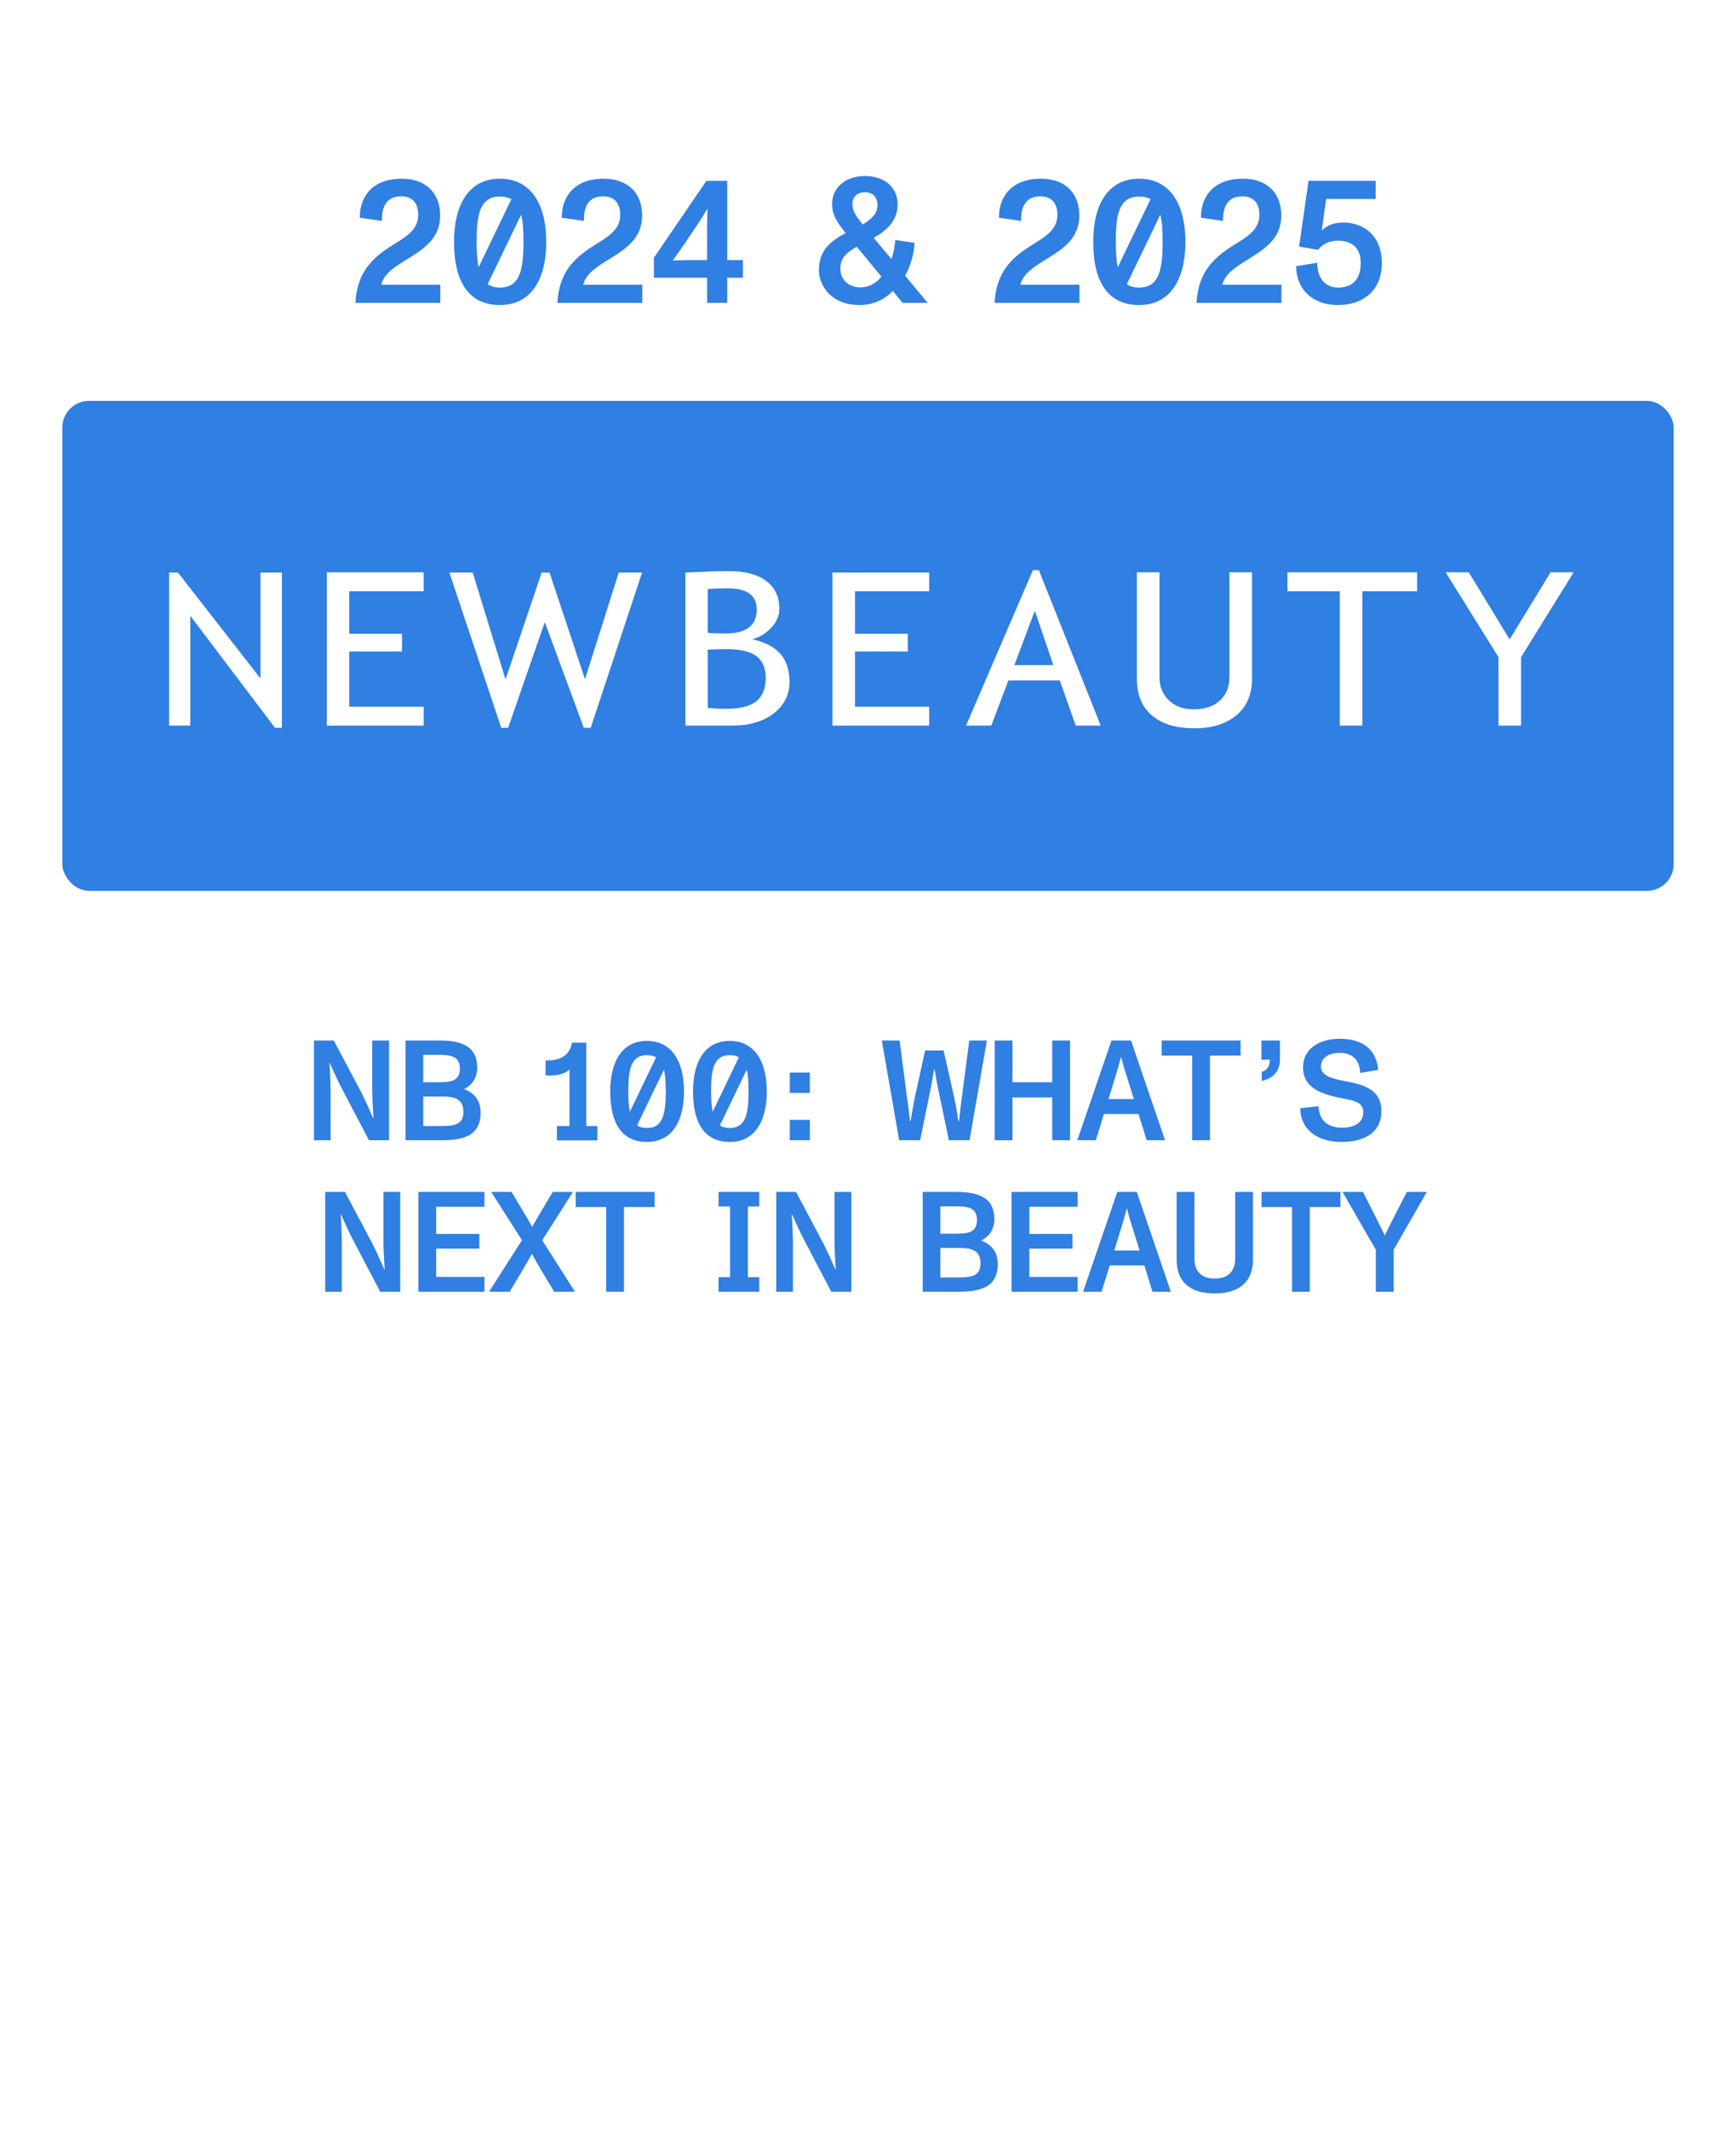 <svg xmlns="http://www.w3.org/2000/svg" fill="none" viewBox="0 0 195 239" height="239" width="195">
<g clip-path="url(#clip0_1266_45813)">
<g filter="url(#filter0_d_1266_45813)">
<path fill="white" d="M11 12C11 8.686 13.686 6 17 6H179C182.314 6 185 8.686 185 12V228.668C185 233.484 179.611 236.338 175.627 233.63L101.373 183.166C99.337 181.782 96.663 181.782 94.627 183.166L20.372 233.63C16.389 236.338 11 233.484 11 228.668V12Z"></path>
</g>
<rect fill="#307FE2" rx="3" height="55" width="181" y="45" x="7"></rect>
<path fill="#307FE2" d="M35.268 128V116.8H37.492L40.548 122.56C40.9 123.248 41.492 124.528 41.908 125.488H41.956C41.876 124.48 41.812 123.008 41.812 122.432V116.8H43.7V128H41.444L38.324 122.048C38.036 121.504 37.428 120.208 37.044 119.312H37.012C37.092 120.48 37.14 121.936 37.14 122.304V128H35.268ZM45.558 128V116.8H49.238C51.318 116.8 53.606 117.136 53.606 119.84C53.606 120.992 53.03 121.824 52.118 122.256C53.302 122.704 53.99 123.536 53.99 124.896C53.99 127.696 51.75 128 49.414 128H45.558ZM47.542 126.4H49.35C50.902 126.4 52.054 126.352 52.054 124.8C52.054 123.12 50.646 123.088 49.43 123.088H47.542V126.4ZM47.542 121.488H49.11C50.486 121.488 51.654 121.456 51.654 119.952C51.654 118.464 50.47 118.416 49.126 118.416H47.542V121.488ZM62.56 128.016V126.4H63.968V120.048C63.488 120.544 62.64 120.736 61.744 120.736C61.584 120.736 61.424 120.72 61.28 120.704V119.056C63.04 119.056 64 118.432 64.256 117.04H65.856V126.4H67.104V128.016H62.56ZM72.672 128.192C69.968 128.192 68.544 126.256 68.544 122.512C68.544 119.184 69.872 116.848 72.672 116.848C75.488 116.848 76.832 119.2 76.832 122.512C76.832 125.872 75.488 128.192 72.672 128.192ZM70.576 122.512C70.576 123.424 70.624 124.192 70.752 124.8L73.696 118.688C73.424 118.528 73.088 118.448 72.672 118.448C71.92 118.448 71.424 118.72 71.104 119.264C70.688 119.92 70.576 121.008 70.576 122.512ZM71.568 126.32C71.856 126.528 72.208 126.624 72.672 126.624C73.328 126.624 73.792 126.416 74.112 126C74.64 125.344 74.784 124.16 74.784 122.512C74.784 121.52 74.736 120.704 74.576 120.08L71.568 126.32ZM81.973 128.192C79.269 128.192 77.845 126.256 77.845 122.512C77.845 119.184 79.173 116.848 81.973 116.848C84.789 116.848 86.133 119.2 86.133 122.512C86.133 125.872 84.789 128.192 81.973 128.192ZM79.877 122.512C79.877 123.424 79.925 124.192 80.053 124.8L82.997 118.688C82.725 118.528 82.389 118.448 81.973 118.448C81.221 118.448 80.725 118.72 80.405 119.264C79.989 119.92 79.877 121.008 79.877 122.512ZM80.869 126.32C81.157 126.528 81.509 126.624 81.973 126.624C82.629 126.624 83.093 126.416 83.413 126C83.941 125.344 84.085 124.16 84.085 122.512C84.085 121.52 84.037 120.704 83.877 120.08L80.869 126.32ZM88.714 128V125.712H90.97V128H88.714ZM88.714 122.688V120.4H90.97V122.688H88.714ZM101.002 128L99.05 116.8H101.05L101.882 123.2C102.074 124.448 102.122 125.072 102.218 125.856H102.282C102.41 125.104 102.57 124.128 102.746 123.248L103.914 117.92H105.994L107.194 123.248C107.402 124.208 107.53 125.072 107.658 125.856H107.722C107.818 125.088 107.898 124.176 108.042 123.2L108.874 116.8H110.858L108.906 128H106.586L105.45 122.576C105.29 121.856 105.098 120.784 104.986 120.064H104.922C104.794 120.832 104.65 121.696 104.458 122.592L103.354 128H101.002ZM111.729 128V116.8H113.729V121.488H118.193V116.8H120.193V128H118.193V123.2H113.729V128H111.729ZM121.011 128L124.851 116.8H127.043L130.867 128H128.803L127.891 125.056H124.003L123.091 128H121.011ZM124.515 123.376H127.363L126.515 120.672C126.339 120.16 126.099 119.296 125.939 118.688H125.907C125.731 119.376 125.555 119.968 125.347 120.672L124.515 123.376ZM133.913 128V118.496H130.489V116.8H139.353V118.496H135.913V128H133.913ZM141.726 120.32C142.286 120.176 142.622 119.728 142.638 118.96H141.694V116.8H143.774V118.976C143.774 120.256 142.926 121.12 141.726 121.328V120.32ZM150.671 128.192C148.191 128.192 146.111 126.992 146.047 124.4L148.111 124.176C148.143 125.776 149.199 126.592 150.703 126.592C152.079 126.592 153.135 126.08 153.135 124.848C153.135 123.536 151.711 123.52 150.095 123.152C148.143 122.688 146.367 121.968 146.367 119.84C146.367 117.504 148.511 116.608 150.447 116.608C152.783 116.608 154.543 117.52 154.815 120.096L152.783 120.448C152.719 118.896 151.839 118.192 150.447 118.192C149.311 118.192 148.383 118.704 148.383 119.728C148.383 120.752 149.599 121.088 151.071 121.36C153.311 121.776 155.167 122.352 155.167 124.736C155.167 127.264 153.071 128.192 150.671 128.192ZM36.528 145V133.8H38.752L41.808 139.56C42.16 140.248 42.752 141.528 43.168 142.488H43.216C43.136 141.48 43.072 140.008 43.072 139.432V133.8H44.96V145H42.704L39.584 139.048C39.296 138.504 38.688 137.208 38.304 136.312H38.272C38.352 137.48 38.4 138.936 38.4 139.304V145H36.528ZM46.994 145V133.8H54.418V135.464H48.994V138.52H53.842V140.168H48.994V143.336H54.418V145H46.994ZM54.936 145L58.632 139.224L55.176 133.8H57.464L58.792 136.024C59.128 136.568 59.48 137.176 59.784 137.72C60.088 137.192 60.44 136.552 60.76 136.024L62.088 133.8H64.36L60.904 139.224L64.584 145H62.248L60.76 142.536C60.472 142.04 60.072 141.32 59.752 140.76H59.736C59.464 141.272 59.096 141.912 58.728 142.536L57.256 145H54.936ZM68.091 145V135.496H64.667V133.8H73.531V135.496H70.091V145H68.091ZM80.711 145V143.368H82.007V135.432H80.711V133.8H85.287V135.432H84.007V143.368H85.287V145H80.711ZM87.195 145V133.8H89.419L92.475 139.56C92.827 140.248 93.419 141.528 93.835 142.488H93.883C93.803 141.48 93.739 140.008 93.739 139.432V133.8H95.627V145H93.371L90.251 139.048C89.963 138.504 89.355 137.208 88.971 136.312H88.939C89.019 137.48 89.067 138.936 89.067 139.304V145H87.195ZM103.645 145V133.8H107.325C109.405 133.8 111.693 134.136 111.693 136.84C111.693 137.992 111.117 138.824 110.205 139.256C111.389 139.704 112.077 140.536 112.077 141.896C112.077 144.696 109.837 145 107.501 145H103.645ZM105.629 143.4H107.437C108.989 143.4 110.141 143.352 110.141 141.8C110.141 140.12 108.733 140.088 107.517 140.088H105.629V143.4ZM105.629 138.488H107.197C108.573 138.488 109.741 138.456 109.741 136.952C109.741 135.464 108.557 135.416 107.213 135.416H105.629V138.488ZM113.622 145V133.8H121.046V135.464H115.622V138.52H120.47V140.168H115.622V143.336H121.046V145H113.622ZM121.661 145L125.501 133.8H127.693L131.517 145H129.453L128.541 142.056H124.653L123.741 145H121.661ZM125.165 140.376H128.013L127.165 137.672C126.989 137.16 126.749 136.296 126.589 135.688H126.557C126.381 136.376 126.205 136.968 125.997 137.672L125.165 140.376ZM136.441 145.192C133.609 145.192 132.169 143.864 132.169 141.368V133.8H134.169V141.288C134.169 142.824 135.081 143.528 136.441 143.528C137.817 143.528 138.745 142.824 138.745 141.288V133.8H140.745V141.368C140.745 143.832 139.289 145.192 136.441 145.192ZM145.13 145V135.496H141.706V133.8H150.57V135.496H147.13V145H145.13ZM154.544 145V140.296L150.8 133.8H153.088L154.512 136.568C154.656 136.888 155.168 137.912 155.552 138.68C156.048 137.688 156.304 137.128 156.608 136.568L158.032 133.8H160.272L156.544 140.296V145H154.544Z"></path>
<path fill="white" d="M29.261 76.163L19.989 64.272H19V81.454H21.378V69.127L30.891 81.7H31.666V64.272H29.261V76.163Z"></path>
<path fill="white" d="M36.717 81.455H47.592V79.327H39.229V73.136H45.161V71.146H39.229V66.373H47.592V64.246H36.717V81.455Z"></path>
<path fill="white" d="M65.71 76.245L61.728 64.272H60.846L56.785 76.272L53.097 64.272H50.478L56.304 81.7H57.079L61.194 69.836L65.576 81.7H66.351L72.123 64.272H69.504L65.71 76.245Z"></path>
<path fill="white" d="M84.923 78.754C84.201 79.3 83.052 79.573 81.475 79.573C81.021 79.573 80.353 79.545 79.498 79.463V72.918L81.529 72.863C83.132 72.863 84.281 73.136 84.976 73.654C85.671 74.2 86.018 75.018 86.018 76.136C85.991 77.309 85.644 78.182 84.923 78.754ZM79.498 66.127C80.166 66.073 80.914 66.045 81.743 66.045C83.934 66.045 85.003 66.836 85.003 68.418C85.003 70.218 83.827 71.118 81.449 71.118C80.674 71.118 80.033 71.091 79.498 71.036V66.127ZM87.648 73.382C86.98 72.618 85.911 72.073 84.468 71.745C85.243 71.582 85.938 71.172 86.579 70.518C87.221 69.863 87.541 69.127 87.541 68.336C87.541 66.972 87.034 65.936 86.045 65.2C85.056 64.463 83.64 64.109 81.823 64.109C80.834 64.109 79.204 64.163 76.986 64.272V81.454H82.25C84.174 81.454 85.724 80.991 86.9 80.091C88.076 79.191 88.69 77.991 88.69 76.463C88.663 75.182 88.316 74.145 87.648 73.382Z"></path>
<path fill="white" d="M104.376 79.327H96.038V73.136H101.971V71.145H96.038V66.373H104.376V64.272H93.5V81.454H104.376V79.327Z"></path>
<path fill="white" d="M113.94 74.664L116.238 68.555L118.322 74.664H113.94ZM116.692 64H116.024L108.516 81.454H111.348L113.272 76.382H119.044L120.834 81.454H123.64L116.692 64Z"></path>
<path fill="white" d="M138.098 75.973C138.098 77.091 137.75 77.991 137.029 78.646C136.307 79.3 135.345 79.627 134.116 79.627C132.941 79.627 132.005 79.3 131.311 78.618C130.589 77.936 130.242 77.091 130.242 76.027V64.246H127.703V76.191C127.703 77.964 128.264 79.355 129.387 80.309C130.509 81.264 132.085 81.755 134.143 81.755C136.147 81.755 137.724 81.264 138.899 80.282C140.048 79.3 140.636 77.964 140.636 76.218V64.246H138.098V75.973Z"></path>
<path fill="white" d="M144.617 66.373H150.496V81.455H153.034V66.373H159.18V64.246H144.617V66.373Z"></path>
<path fill="white" d="M169.575 71.773L164.979 64.246H162.387L168.319 73.764V81.455H170.857V73.764L176.763 64.246H174.171L169.575 71.773Z"></path>
<path fill="#307FE2" d="M39.92 34C40.1 30.64 41.74 29 44 27.58C45.52 26.62 46.98 25.86 46.98 24.12C46.98 22.86 46.38 22.04 45.06 22.04C43.14 22.04 42.88 23.64 42.9 24.8L40.42 24.44C40.38 22.34 41.6 20.06 45.14 20.06C47.74 20.06 49.44 21.58 49.44 24.18C49.44 26.56 47.96 27.72 45.9 29C44.4 29.92 43.16 30.66 42.82 31.96H49.46V34H39.92ZM56.16 34.24C52.78 34.24 51 31.82 51 27.14C51 22.98 52.66 20.06 56.16 20.06C59.68 20.06 61.36 23 61.36 27.14C61.36 31.34 59.68 34.24 56.16 34.24ZM53.54 27.14C53.54 28.28 53.6 29.24 53.76 30L57.44 22.36C57.1 22.16 56.68 22.06 56.16 22.06C55.22 22.06 54.6 22.4 54.2 23.08C53.68 23.9 53.54 25.26 53.54 27.14ZM54.78 31.9C55.14 32.16 55.58 32.28 56.16 32.28C56.98 32.28 57.56 32.02 57.96 31.5C58.62 30.68 58.8 29.2 58.8 27.14C58.8 25.9 58.74 24.88 58.54 24.1L54.78 31.9ZM62.607 34C62.787 30.64 64.427 29 66.687 27.58C68.207 26.62 69.667 25.86 69.667 24.12C69.667 22.86 69.067 22.04 67.747 22.04C65.827 22.04 65.567 23.64 65.587 24.8L63.107 24.44C63.067 22.34 64.287 20.06 67.827 20.06C70.427 20.06 72.127 21.58 72.127 24.18C72.127 26.56 70.647 27.72 68.587 29C67.087 29.92 65.847 30.66 65.507 31.96H72.147V34H62.607ZM79.428 25.96C79.428 25.42 79.448 24.36 79.468 23.4C79.008 24.22 78.368 25.18 78.068 25.62L76.868 27.4C76.548 27.88 76.048 28.58 75.568 29.24C76.228 29.22 76.968 29.2 77.308 29.2H79.428V25.96ZM73.448 31.18V28.94L79.348 20.3H81.688V29.2H83.448V31.18H81.688V34H79.428V31.18H73.448ZM96.547 34.24C93.307 34.24 91.987 32 91.987 30.32C91.987 28.18 93.167 27.14 94.987 26.16C93.967 24.88 93.467 24.12 93.467 22.86C93.467 21.22 94.807 19.76 97.167 19.76C99.367 19.76 100.827 21.04 100.827 22.94C100.827 24.8 99.587 25.88 98.147 26.7L100.127 29.08C100.347 28.48 100.507 27.72 100.567 26.94L102.747 27.26C102.607 28.94 102.127 30.14 101.667 30.94L104.207 34H101.387L100.287 32.66C99.287 33.7 98.007 34.24 96.547 34.24ZM94.387 30.14C94.387 31.48 95.447 32.26 96.607 32.26C97.587 32.26 98.367 31.84 99.007 31.06L96.247 27.7C95.187 28.28 94.387 28.94 94.387 30.14ZM95.747 22.94C95.747 23.56 95.987 24.08 96.907 25.2C97.807 24.64 98.567 24.04 98.567 23.02C98.567 22.26 98.127 21.58 97.167 21.58C96.247 21.58 95.747 22.12 95.747 22.94ZM111.716 34C111.896 30.64 113.536 29 115.796 27.58C117.316 26.62 118.776 25.86 118.776 24.12C118.776 22.86 118.176 22.04 116.856 22.04C114.936 22.04 114.676 23.64 114.696 24.8L112.216 24.44C112.176 22.34 113.396 20.06 116.936 20.06C119.536 20.06 121.236 21.58 121.236 24.18C121.236 26.56 119.756 27.72 117.696 29C116.196 29.92 114.956 30.66 114.616 31.96H121.256V34H111.716ZM127.956 34.24C124.576 34.24 122.796 31.82 122.796 27.14C122.796 22.98 124.456 20.06 127.956 20.06C131.476 20.06 133.156 23 133.156 27.14C133.156 31.34 131.476 34.24 127.956 34.24ZM125.336 27.14C125.336 28.28 125.396 29.24 125.556 30L129.236 22.36C128.896 22.16 128.476 22.06 127.956 22.06C127.016 22.06 126.396 22.4 125.996 23.08C125.476 23.9 125.336 25.26 125.336 27.14ZM126.576 31.9C126.936 32.16 127.376 32.28 127.956 32.28C128.776 32.28 129.356 32.02 129.756 31.5C130.416 30.68 130.596 29.2 130.596 27.14C130.596 25.9 130.536 24.88 130.336 24.1L126.576 31.9ZM134.403 34C134.583 30.64 136.223 29 138.483 27.58C140.003 26.62 141.463 25.86 141.463 24.12C141.463 22.86 140.863 22.04 139.543 22.04C137.623 22.04 137.363 23.64 137.383 24.8L134.903 24.44C134.863 22.34 136.083 20.06 139.623 20.06C142.223 20.06 143.923 21.58 143.923 24.18C143.923 26.56 142.443 27.72 140.383 29C138.883 29.92 137.643 30.66 137.303 31.96H143.943V34H134.403ZM150.263 34.24C147.563 34.24 145.643 32.62 145.583 29.88L147.963 29.5C147.963 31.3 148.923 32.28 150.303 32.28C152.003 32.28 152.843 31.28 152.843 29.5C152.843 27.82 151.823 27.02 150.323 27.02C149.343 27.02 148.583 27.36 148.063 28.04L145.923 27.68L146.983 20.3H154.523V22.34H148.963L148.463 25.88C149.043 25.3 149.863 24.98 150.903 24.98C153.083 24.98 155.223 26.36 155.223 29.58C155.223 32.18 153.563 34.24 150.263 34.24Z"></path>
</g>
<defs>
<filter color-interpolation-filters="sRGB" filterUnits="userSpaceOnUse" height="236.678" width="182" y="6" x="9" id="filter0_d_1266_45813">
<feFlood result="BackgroundImageFix" flood-opacity="0"></feFlood>
<feColorMatrix result="hardAlpha" values="0 0 0 0 0 0 0 0 0 0 0 0 0 0 0 0 0 0 127 0" type="matrix" in="SourceAlpha"></feColorMatrix>
<feOffset dy="4" dx="2"></feOffset>
<feGaussianBlur stdDeviation="2"></feGaussianBlur>
<feComposite operator="out" in2="hardAlpha"></feComposite>
<feColorMatrix values="0 0 0 0 0.509 0 0 0 0 0.5 0 0 0 0 0.5 0 0 0 0.25 0" type="matrix"></feColorMatrix>
<feBlend result="effect1_dropShadow_1266_45813" in2="BackgroundImageFix" mode="normal"></feBlend>
<feBlend result="shape" in2="effect1_dropShadow_1266_45813" in="SourceGraphic" mode="normal"></feBlend>
</filter>
<clipPath id="clip0_1266_45813">
<rect fill="white" height="239" width="195"></rect>
</clipPath>
</defs>
</svg>
